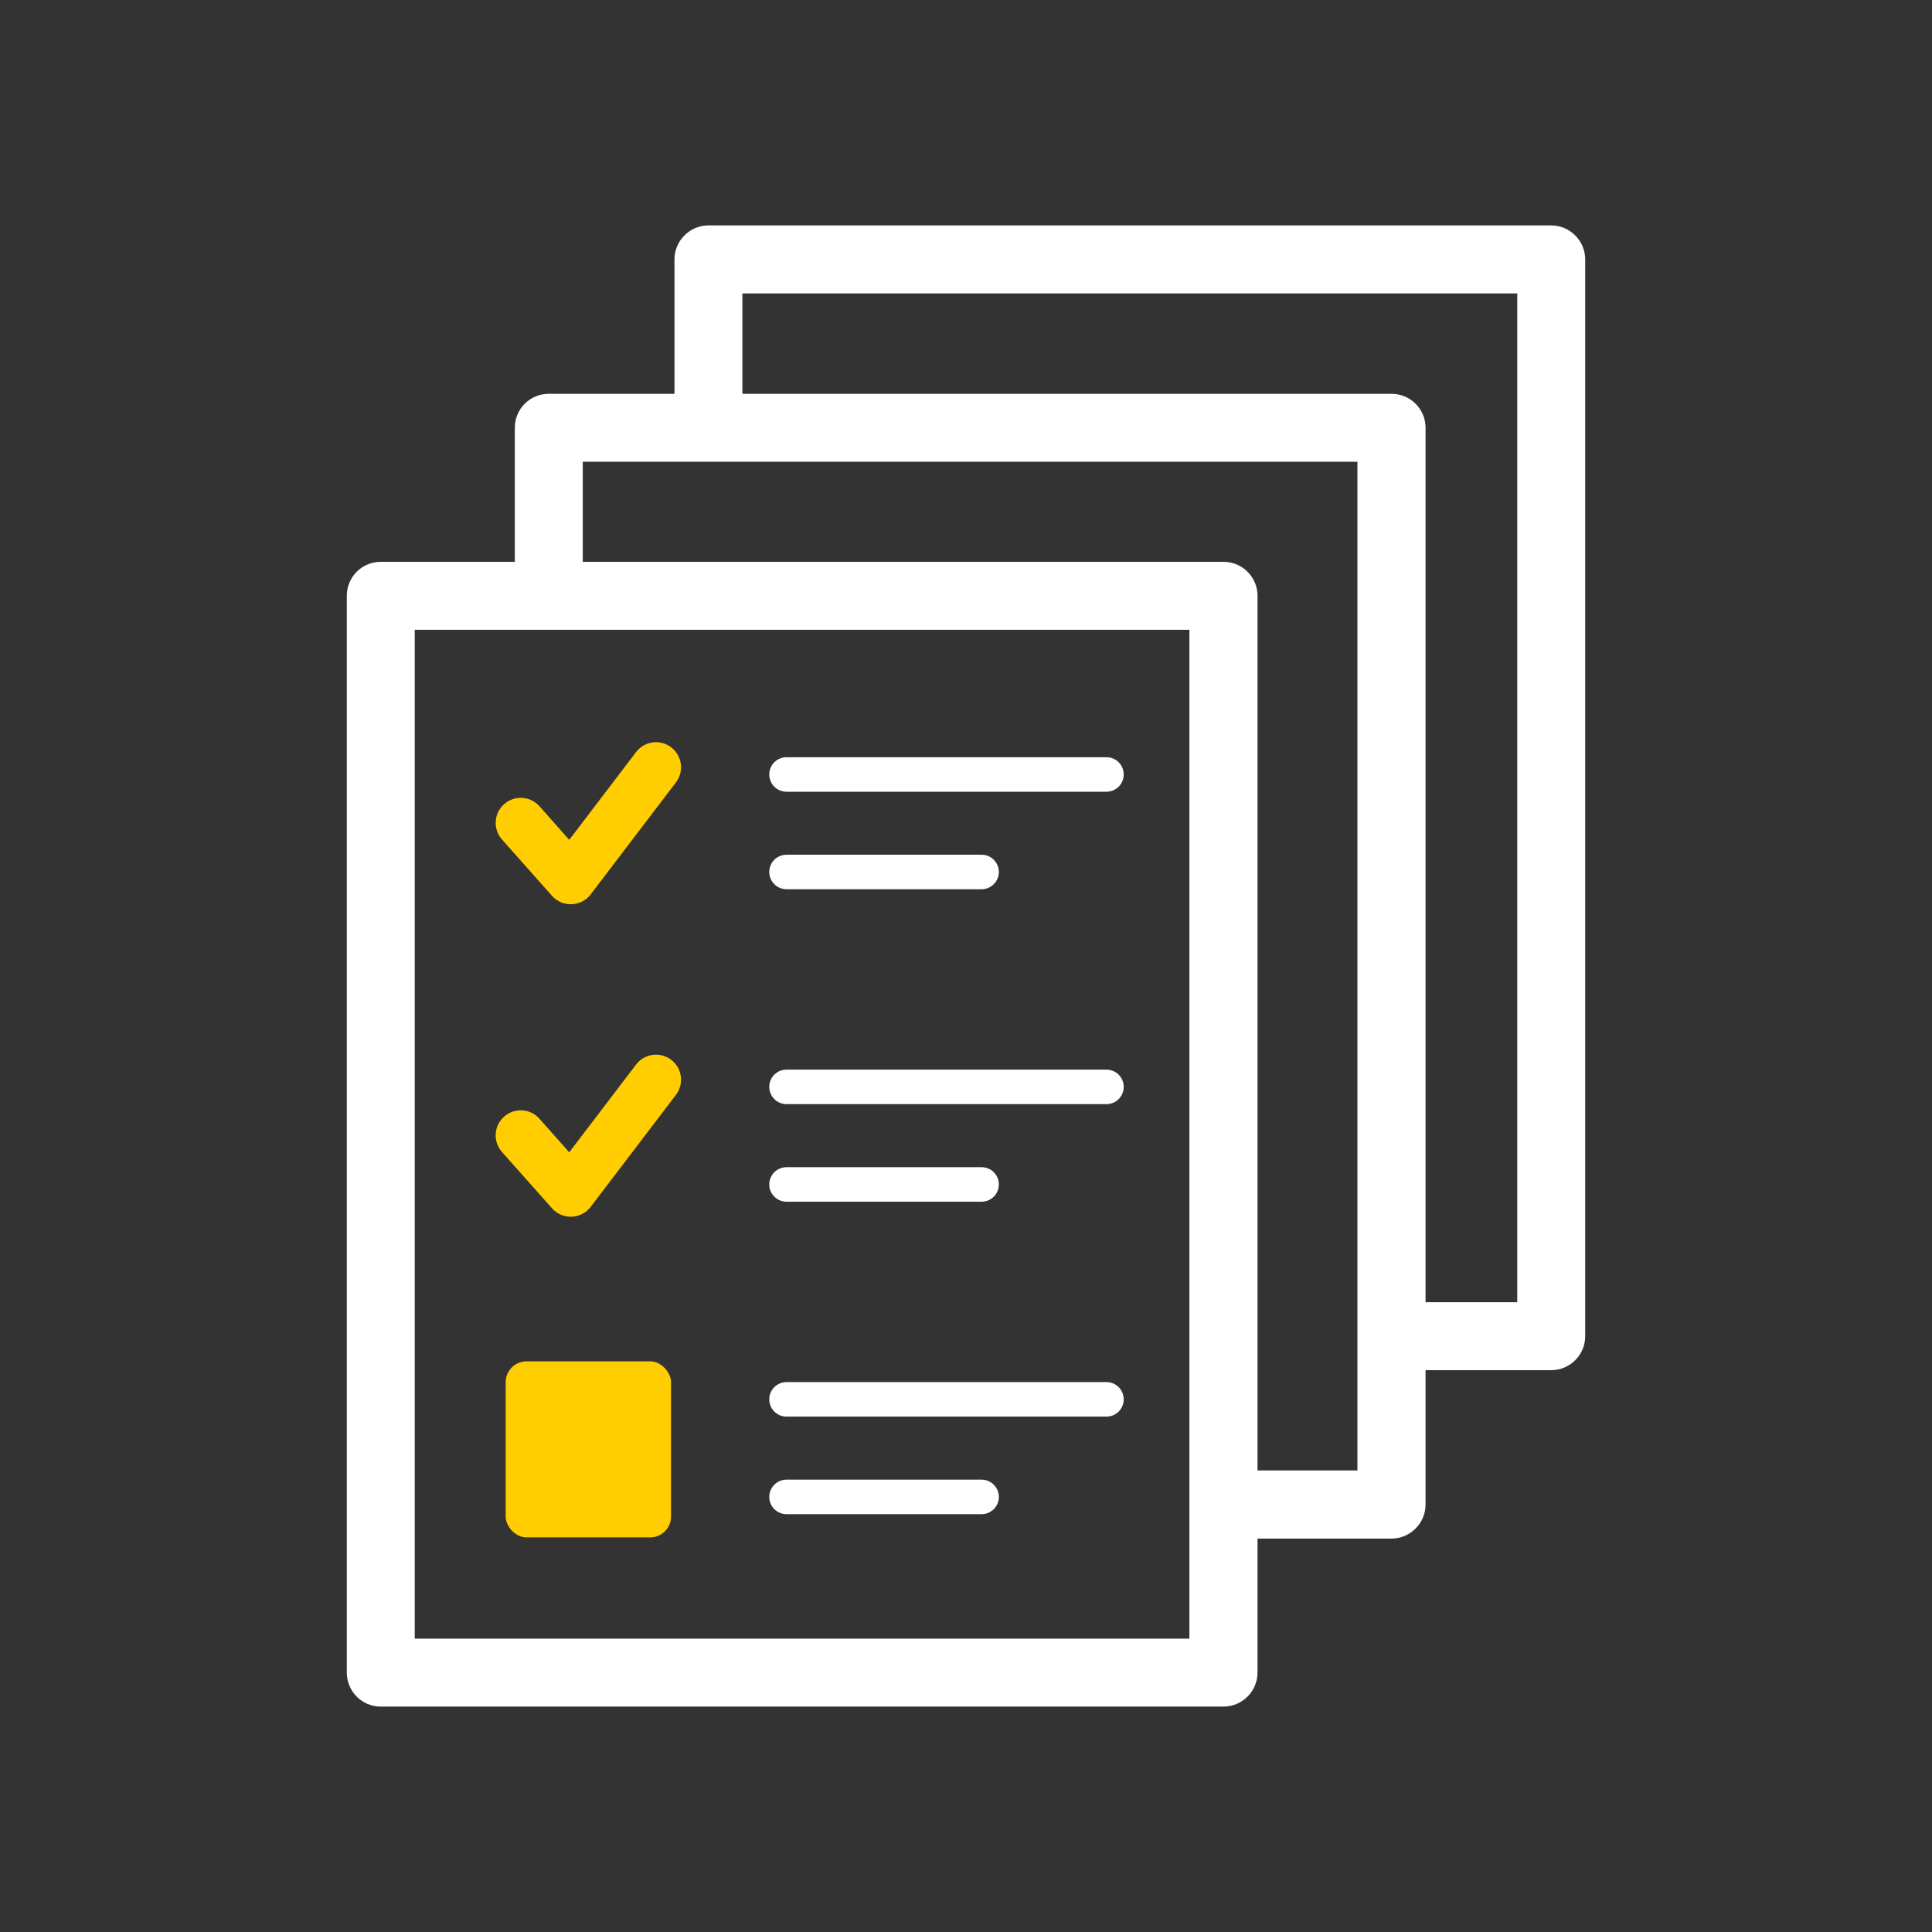 <?xml version="1.0" encoding="UTF-8"?>
<svg id="Livello_2" data-name="Livello 2" xmlns="http://www.w3.org/2000/svg" viewBox="0 0 300 300">
  <rect x="0" y="0" width="300" height="300" fill="#333333" stroke="none"/>
  <defs>
    <style>
      .cls-1 {
        fill: none;
      }

      .cls-2 {
        fill: #fff;
      }

      .cls-3 {
        fill: #ffcd00;
      }
    </style>
  </defs>
  <g id="Livello_1-2" data-name="Livello 1">
    <g>
      <g>
        <path class="cls-2" d="M240.86,35H110.02c-2.91,0-5.29,2.38-5.29,5.29v20.86h-19.5c-2.94,0-5.29,2.35-5.29,5.26v20.83h-20.83c-2.91,0-5.26,2.35-5.26,5.29v167.18c0,2.91,2.35,5.29,5.26,5.29h130.87c2.91,0,5.29-2.38,5.29-5.29v-20.8h20.8c2.91,0,5.29-2.38,5.29-5.29v-20.86h19.5c2.91,0,5.29-2.35,5.29-5.29V40.29c0-2.91-2.38-5.29-5.29-5.29ZM184.69,254.45h-120.29V97.79h120.29v156.66ZM210.78,228.33h-15.51V92.53c0-2.94-2.38-5.29-5.29-5.29h-99.49v-15.54h120.29v156.63ZM235.6,202.21h-14.24V66.41c0-2.91-2.38-5.26-5.29-5.26h-100.79v-15.59h120.32v156.66Z"/>
        <g>
          <path class="cls-2" d="M122.13,122.94h49.68c1.48,0,2.68-1.2,2.68-2.68s-1.2-2.68-2.68-2.68h-49.68c-1.48,0-2.68,1.2-2.68,2.68s1.2,2.68,2.68,2.68Z"/>
          <path class="cls-2" d="M122.13,138.08h30.29c1.48,0,2.68-1.2,2.68-2.68s-1.2-2.68-2.68-2.68h-30.29c-1.48,0-2.68,1.2-2.68,2.68s1.2,2.68,2.68,2.68Z"/>
        </g>
        <g>
          <path class="cls-2" d="M122.13,171.45h49.68c1.48,0,2.68-1.2,2.68-2.68s-1.2-2.68-2.68-2.68h-49.68c-1.48,0-2.68,1.2-2.68,2.68s1.2,2.68,2.68,2.68Z"/>
          <path class="cls-2" d="M122.13,186.6h30.29c1.48,0,2.68-1.2,2.68-2.68s-1.2-2.68-2.68-2.68h-30.29c-1.48,0-2.68,1.2-2.68,2.68s1.2,2.68,2.68,2.68Z"/>
        </g>
        <rect class="cls-3" x="78.52" y="211.39" width="25.68" height="27.34" rx="3.24" ry="3.24"/>
        <path class="cls-2" d="M122.13,219.97h49.68c1.48,0,2.68-1.2,2.68-2.68s-1.2-2.68-2.68-2.68h-49.68c-1.48,0-2.68,1.2-2.68,2.68s1.2,2.68,2.68,2.68Z"/>
        <path class="cls-2" d="M122.13,235.12h30.29c1.48,0,2.68-1.2,2.68-2.68s-1.2-2.68-2.68-2.68h-30.29c-1.48,0-2.68,1.2-2.68,2.68s1.2,2.68,2.68,2.68Z"/>
        <path class="cls-3" d="M88.62,140.41c-1.11,0-2.17-.47-2.91-1.31l-7.76-8.74c-1.43-1.61-1.28-4.07.33-5.49,1.61-1.43,4.07-1.28,5.49.33l4.62,5.21,10.38-13.63c1.3-1.71,3.74-2.04,5.45-.74,1.71,1.3,2.04,3.74.74,5.45l-13.24,17.39c-.7.93-1.79,1.49-2.95,1.53-.05,0-.1,0-.15,0Z"/>
        <path class="cls-3" d="M88.62,188.93c-1.11,0-2.17-.47-2.91-1.31l-7.76-8.74c-1.43-1.61-1.28-4.07.33-5.49,1.61-1.43,4.07-1.28,5.49.33l4.62,5.21,10.38-13.63c1.3-1.71,3.74-2.04,5.45-.74,1.71,1.3,2.04,3.74.74,5.45l-13.24,17.39c-.7.93-1.79,1.49-2.95,1.53-.05,0-.1,0-.15,0Z"/>
      </g>
      <rect class="cls-1" width="300" height="300"/>
    </g>
  </g>
</svg>